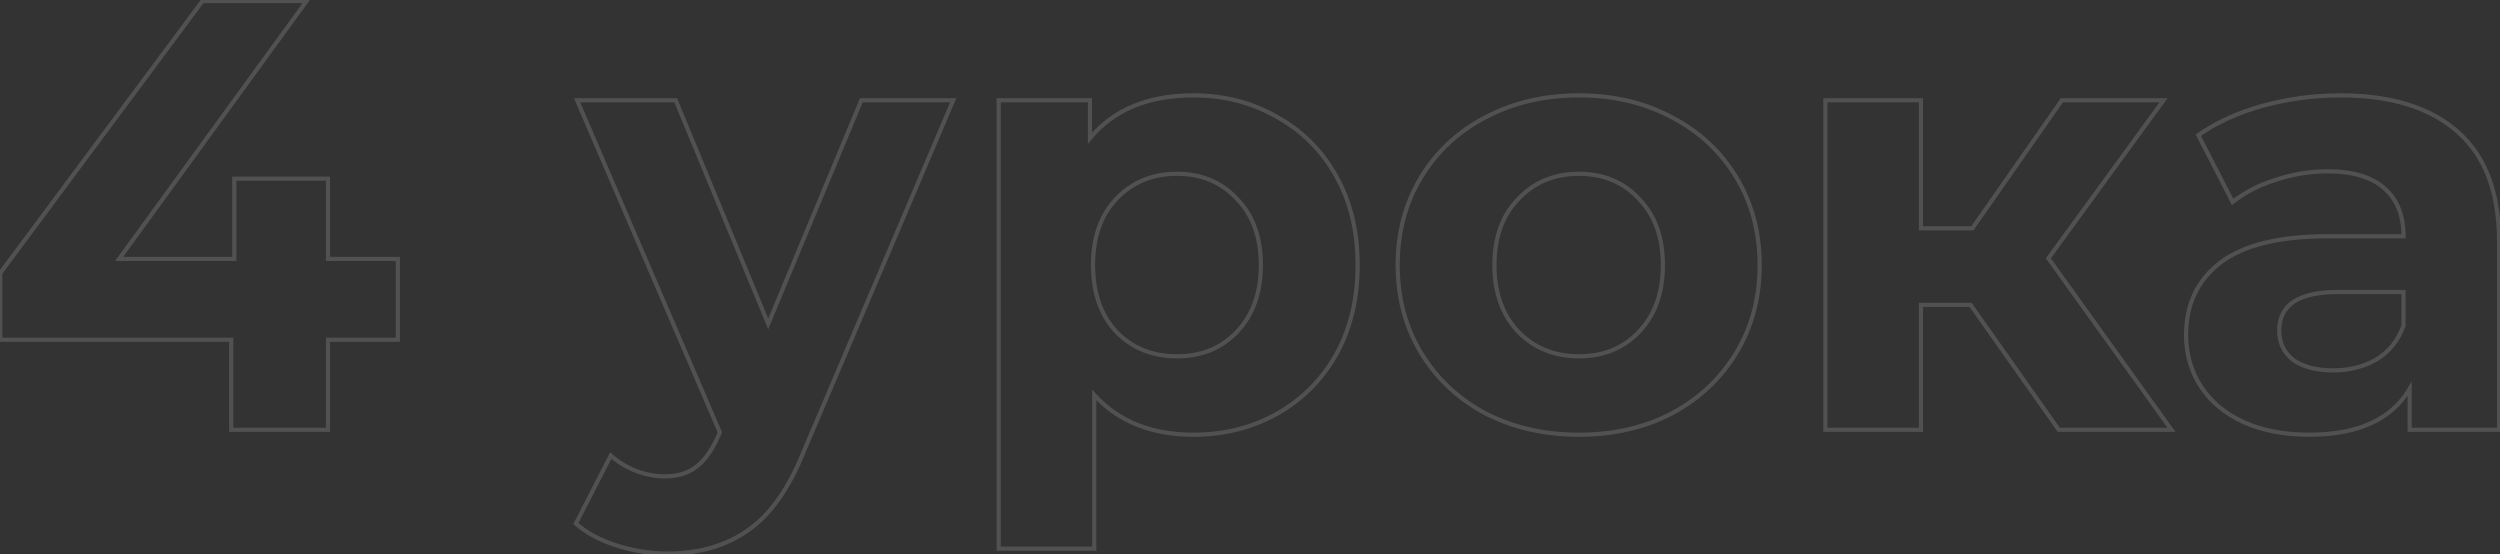 <?xml version="1.0" encoding="UTF-8"?> <svg xmlns="http://www.w3.org/2000/svg" width="1204" height="267" viewBox="0 0 1204 267" fill="none"><rect x="0" y="0" width="1204" height="267" fill="#333333" stroke="none"/> <path opacity="0.15" d="M191.6 163.635V164.635H192.6V163.635H191.6ZM157.97 163.635V162.635H156.97V163.635H157.97ZM157.97 207V208H158.97V207H157.97ZM111.36 207H110.36V208H111.36V207ZM111.36 163.635H112.36V162.635H111.36V163.635ZM0.145 163.635H-0.855V164.635H0.145V163.635ZM0.145 131.48L-0.658 130.883L-0.855 131.149V131.48H0.145ZM97.495 0.5V-0.5H96.992L96.692 -0.097L97.495 0.5ZM147.645 0.5L148.454 1.088L149.608 -0.5H147.645V0.5ZM57.375 124.695L56.566 124.107L55.412 125.695H57.375V124.695ZM112.835 124.695V125.695H113.835V124.695H112.835ZM112.835 86.05V85.05H111.835V86.05H112.835ZM157.97 86.05H158.97V85.05H157.97V86.05ZM157.97 124.695H156.97V125.695H157.97V124.695ZM191.6 124.695H192.6V123.695H191.6V124.695ZM191.6 162.635H157.97V164.635H191.6V162.635ZM156.97 163.635V207H158.97V163.635H156.97ZM157.97 206H111.36V208H157.97V206ZM112.36 207V163.635H110.36V207H112.36ZM111.36 162.635H0.145V164.635H111.36V162.635ZM1.145 163.635V131.48H-0.855V163.635H1.145ZM0.948 132.077L98.298 1.097L96.692 -0.097L-0.658 130.883L0.948 132.077ZM97.495 1.5H147.645V-0.5H97.495V1.5ZM146.836 -0.088L56.566 124.107L58.184 125.283L148.454 1.088L146.836 -0.088ZM57.375 125.695H112.835V123.695H57.375V125.695ZM113.835 124.695V86.05H111.835V124.695H113.835ZM112.835 87.05H157.97V85.05H112.835V87.05ZM156.97 86.05V124.695H158.97V86.05H156.97ZM157.97 125.695H191.6V123.695H157.97V125.695ZM190.6 124.695V163.635H192.6V124.695H190.6ZM459.064 48.29L459.984 48.682L460.576 47.29H459.064V48.29ZM387.379 216.735L386.458 216.343L386.454 216.354L386.449 216.365L387.379 216.735ZM360.239 255.38L359.67 254.557L359.663 254.562L360.239 255.38ZM297.109 262.755L297.411 261.802L297.411 261.802L297.109 262.755ZM277.344 252.135L276.454 251.678L276.099 252.369L276.681 252.884L277.344 252.135ZM294.159 219.39L294.823 218.643L293.858 217.785L293.269 218.933L294.159 219.39ZM306.254 226.765L305.889 227.696L305.896 227.699L305.902 227.701L306.254 226.765ZM335.459 224.7L334.859 223.9L334.846 223.909L334.834 223.919L335.459 224.7ZM346.079 209.655L346.992 210.061L347 210.044L347.007 210.026L346.079 209.655ZM346.669 208.18L347.597 208.551L347.751 208.166L347.587 207.785L346.669 208.18ZM277.934 48.29V47.29H276.415L277.015 48.685L277.934 48.29ZM325.429 48.29L326.353 47.908L326.097 47.29H325.429V48.29ZM369.974 155.965L369.05 156.347L369.971 158.574L370.897 156.349L369.974 155.965ZM414.814 48.29V47.29H414.147L413.89 47.906L414.814 48.29ZM458.143 47.898L386.458 216.343L388.299 217.127L459.984 48.682L458.143 47.898ZM386.449 216.365C379.212 234.558 370.262 247.239 359.67 254.557L360.807 256.203C371.848 248.574 380.992 235.492 388.308 217.105L386.449 216.365ZM359.663 254.562C349.238 261.898 336.566 265.59 321.594 265.59V267.59C336.908 267.59 349.999 263.808 360.814 256.198L359.663 254.562ZM321.594 265.59C313.439 265.59 305.379 264.328 297.411 261.802L296.806 263.708C304.965 266.295 313.229 267.59 321.594 267.59V265.59ZM297.411 261.802C289.45 259.277 282.993 255.798 278.006 251.386L276.681 252.884C281.921 257.519 288.641 261.119 296.806 263.708L297.411 261.802ZM278.233 252.592L295.048 219.847L293.269 218.933L276.454 251.678L278.233 252.592ZM293.494 220.137C297.125 223.365 301.259 225.884 305.889 227.696L306.618 225.834C302.202 224.106 298.272 221.709 294.823 218.643L293.494 220.137ZM305.902 227.701C310.722 229.509 315.462 230.42 320.119 230.42V228.42C315.728 228.42 311.225 227.561 306.605 225.829L305.902 227.701ZM320.119 230.42C326.581 230.42 331.932 228.802 336.083 225.481L334.834 223.919C331.118 226.892 326.243 228.42 320.119 228.42V230.42ZM336.059 225.5C340.185 222.405 343.813 217.216 346.992 210.061L345.165 209.249C342.051 216.254 338.599 221.095 334.859 223.9L336.059 225.5ZM347.007 210.026L347.597 208.551L345.74 207.809L345.15 209.284L347.007 210.026ZM347.587 207.785L278.852 47.895L277.015 48.685L345.75 208.575L347.587 207.785ZM277.934 49.29H325.429V47.29H277.934V49.29ZM324.505 48.672L369.05 156.347L370.898 155.583L326.353 47.908L324.505 48.672ZM370.897 156.349L415.737 48.674L413.89 47.906L369.05 155.581L370.897 156.349ZM414.814 49.29H459.064V47.29H414.814V49.29ZM614.9 56.255L614.402 57.122L614.41 57.127L614.419 57.132L614.9 56.255ZM643.515 84.87L642.64 85.356L642.644 85.362L643.515 84.87ZM643.515 170.715L644.385 171.207L644.389 171.201L643.515 170.715ZM614.9 199.33L615.387 200.203L615.391 200.201L614.9 199.33ZM526.99 190.185L527.73 189.513L525.99 187.595V190.185H526.99ZM526.99 264.23V265.23H527.99V264.23H526.99ZM480.97 264.23H479.97V265.23H480.97V264.23ZM480.97 48.29V47.29H479.97V48.29H480.97ZM524.925 48.29H525.925V47.29H524.925V48.29ZM524.925 66.58H523.925V69.354L525.695 67.218L524.925 66.58ZM595.725 159.8L595 159.111L595 159.111L595.725 159.8ZM595.725 95.785L594.991 96.465L595 96.474L595.009 96.483L595.725 95.785ZM537.61 95.785L536.885 95.096L536.885 95.096L537.61 95.785ZM537.61 159.8L536.876 160.48L536.885 160.489L536.894 160.498L537.61 159.8ZM574.78 46.93C589.367 46.93 602.567 50.332 614.402 57.122L615.397 55.388C603.239 48.412 589.692 44.93 574.78 44.93V46.93ZM614.419 57.132C626.443 63.726 635.847 73.127 642.64 85.356L644.389 84.384C637.416 71.833 627.743 62.157 615.38 55.378L614.419 57.132ZM642.644 85.362C649.429 97.382 652.84 111.465 652.84 127.645H654.84C654.84 111.178 651.367 96.745 644.385 84.378L642.644 85.362ZM652.84 127.645C652.84 143.824 649.43 158.009 642.64 170.229L644.389 171.201C651.366 158.641 654.84 144.112 654.84 127.645H652.84ZM642.644 170.223C635.85 182.258 626.443 191.665 614.408 198.459L615.391 200.201C627.743 193.228 637.413 183.559 644.385 171.207L642.644 170.223ZM614.413 198.457C602.576 205.054 589.372 208.36 574.78 208.36V210.36C589.687 210.36 603.23 206.979 615.387 200.203L614.413 198.457ZM574.78 208.36C554.751 208.36 539.111 202.051 527.73 189.513L526.249 190.857C538.075 203.886 554.294 210.36 574.78 210.36V208.36ZM525.99 190.185V264.23H527.99V190.185H525.99ZM526.99 263.23H480.97V265.23H526.99V263.23ZM481.97 264.23V48.29H479.97V264.23H481.97ZM480.97 49.29H524.925V47.29H480.97V49.29ZM523.925 48.29V66.58H525.925V48.29H523.925ZM525.695 67.218C536.87 53.731 553.175 46.93 574.78 46.93V44.93C552.724 44.93 535.793 51.896 524.155 65.942L525.695 67.218ZM566.815 172.6C578.862 172.6 588.77 168.573 596.45 160.489L595 159.111C587.733 166.761 578.367 170.6 566.815 170.6V172.6ZM596.449 160.489C604.331 152.204 608.23 141.22 608.23 127.645H606.23C606.23 140.817 602.459 151.27 595 159.111L596.449 160.489ZM608.23 127.645C608.23 114.071 604.331 103.179 596.441 95.087L595.009 96.483C602.459 104.124 606.23 114.472 606.23 127.645H608.23ZM596.458 95.105C588.781 86.822 578.87 82.69 566.815 82.69V84.69C578.359 84.69 587.722 88.622 594.991 96.465L596.458 95.105ZM566.815 82.69C554.759 82.69 544.756 86.821 536.885 95.096L538.334 96.474C545.803 88.622 555.27 84.69 566.815 84.69V82.69ZM536.885 95.096C529.196 103.19 525.4 114.078 525.4 127.645H527.4C527.4 114.465 531.077 104.114 538.335 96.474L536.885 95.096ZM525.4 127.645C525.4 141.213 529.196 152.193 536.876 160.48L538.343 159.12C531.077 151.28 527.4 140.824 527.4 127.645H525.4ZM536.894 160.498C544.767 168.573 554.767 172.6 566.815 172.6V170.6C555.262 170.6 545.793 166.76 538.326 159.102L536.894 160.498ZM715.299 199.035L714.825 199.916L714.833 199.92L714.841 199.924L715.299 199.035ZM684.324 169.83L683.467 170.346L683.467 170.346L684.324 169.83ZM684.324 85.46L683.467 84.944L683.467 84.944L684.324 85.46ZM715.299 56.55L715.762 57.436L715.767 57.434L715.299 56.55ZM805.274 56.55L804.8 57.431L804.811 57.436L805.274 56.55ZM836.249 85.46L837.105 84.944L837.105 84.944L836.249 85.46ZM836.249 169.83L837.105 170.346L837.105 170.346L836.249 169.83ZM805.274 199.035L805.737 199.921L805.747 199.916L805.274 199.035ZM789.344 159.8L788.619 159.111L788.619 159.111L789.344 159.8ZM789.344 95.785L788.61 96.465L788.619 96.474L788.628 96.483L789.344 95.785ZM731.229 95.785L731.945 96.483L731.953 96.474L731.229 95.785ZM731.229 159.8L730.504 160.489L730.513 160.498L731.229 159.8ZM760.434 208.36C743.858 208.36 728.973 204.949 715.756 198.146L714.841 199.924C728.371 206.888 743.576 210.36 760.434 210.36V208.36ZM715.772 198.154C702.748 191.156 692.557 181.545 685.18 169.314L683.467 170.346C691.037 182.895 701.496 192.754 714.825 199.916L715.772 198.154ZM685.18 169.314C677.809 157.093 674.114 143.213 674.114 127.645H672.114C672.114 143.544 675.892 157.787 683.467 170.346L685.18 169.314ZM674.114 127.645C674.114 112.077 677.809 98.197 685.18 85.977L683.467 84.944C675.892 97.503 672.114 111.746 672.114 127.645H674.114ZM685.18 85.977C692.556 73.748 702.743 64.237 715.762 57.436L714.836 55.664C701.501 62.629 691.038 72.392 683.467 84.944L685.18 85.977ZM715.767 57.434C728.981 50.438 743.863 46.93 760.434 46.93V44.93C743.571 44.93 728.363 48.502 714.831 55.666L715.767 57.434ZM760.434 46.93C777.005 46.93 791.786 50.438 804.8 57.431L805.747 55.669C792.408 48.502 777.296 44.93 760.434 44.93V46.93ZM804.811 57.436C817.83 64.237 828.017 73.748 835.392 85.977L837.105 84.944C829.534 72.392 819.071 62.629 805.737 55.664L804.811 57.436ZM835.392 85.977C842.764 98.197 846.459 112.077 846.459 127.645H848.459C848.459 111.746 844.681 97.503 837.105 84.944L835.392 85.977ZM846.459 127.645C846.459 143.213 842.764 157.093 835.392 169.314L837.105 170.346C844.681 157.787 848.459 143.544 848.459 127.645H846.459ZM835.392 169.314C828.015 181.545 817.825 191.156 804.8 198.154L805.747 199.916C819.076 192.754 829.536 182.895 837.105 170.346L835.392 169.314ZM804.811 198.149C791.794 204.948 777.01 208.36 760.434 208.36V210.36C777.291 210.36 792.4 206.888 805.737 199.921L804.811 198.149ZM760.434 172.6C772.481 172.6 782.389 168.573 790.069 160.489L788.619 159.111C781.352 166.761 771.986 170.6 760.434 170.6V172.6ZM790.068 160.489C797.95 152.204 801.849 141.22 801.849 127.645H799.849C799.849 140.817 796.078 151.27 788.619 159.111L790.068 160.489ZM801.849 127.645C801.849 114.071 797.95 103.179 790.06 95.087L788.628 96.483C796.078 104.124 799.849 114.472 799.849 127.645H801.849ZM790.077 95.105C782.4 86.822 772.489 82.69 760.434 82.69V84.69C771.978 84.69 781.341 88.622 788.61 96.465L790.077 95.105ZM760.434 82.69C748.378 82.69 738.375 86.821 730.504 95.096L731.953 96.474C739.422 88.622 748.889 84.69 760.434 84.69V82.69ZM730.513 95.087C722.623 103.179 718.724 114.071 718.724 127.645H720.724C720.724 114.472 724.495 104.124 731.945 96.483L730.513 95.087ZM718.724 127.645C718.724 141.22 722.623 152.204 730.504 160.489L731.953 159.111C724.495 151.27 720.724 140.817 720.724 127.645H718.724ZM730.513 160.498C738.386 168.573 748.386 172.6 760.434 172.6V170.6C748.881 170.6 739.412 166.76 731.945 159.102L730.513 160.498ZM949.026 146.82L949.843 146.243L949.544 145.82H949.026V146.82ZM925.131 146.82V145.82H924.131V146.82H925.131ZM925.131 207V208H926.131V207H925.131ZM879.111 207H878.111V208H879.111V207ZM879.111 48.29V47.29H878.111V48.29H879.111ZM925.131 48.29H926.131V47.29H925.131V48.29ZM925.131 109.945H924.131V110.945H925.131V109.945ZM949.911 109.945V110.945H950.433L950.731 110.518L949.911 109.945ZM992.981 48.29V47.29H992.46L992.162 47.717L992.981 48.29ZM1041.95 48.29L1042.76 48.879L1043.92 47.29H1041.95V48.29ZM986.491 124.4L985.683 123.811L985.257 124.396L985.679 124.983L986.491 124.4ZM1045.79 207V208H1047.74L1046.6 206.417L1045.79 207ZM991.506 207L990.689 207.577L990.988 208H991.506V207ZM949.026 145.82H925.131V147.82H949.026V145.82ZM924.131 146.82V207H926.131V146.82H924.131ZM925.131 206H879.111V208H925.131V206ZM880.111 207V48.29H878.111V207H880.111ZM879.111 49.29H925.131V47.29H879.111V49.29ZM924.131 48.29V109.945H926.131V48.29H924.131ZM925.131 110.945H949.911V108.945H925.131V110.945ZM950.731 110.518L993.801 48.863L992.162 47.717L949.092 109.372L950.731 110.518ZM992.981 49.29H1041.95V47.29H992.981V49.29ZM1041.14 47.701L985.683 123.811L987.3 124.989L1042.76 48.879L1041.14 47.701ZM985.679 124.983L1044.97 207.583L1046.6 206.417L987.304 123.817L985.679 124.983ZM1045.79 206H991.506V208H1045.79V206ZM992.323 206.423L949.843 146.243L948.209 147.397L990.689 207.577L992.323 206.423ZM1183.8 63.63L1183.13 64.375L1183.14 64.38L1183.8 63.63ZM1203.56 207V208H1204.56V207H1203.56ZM1160.49 207H1159.49V208H1160.49V207ZM1160.49 187.235H1161.49V183.554L1159.63 186.729L1160.49 187.235ZM1080.25 203.165L1079.83 204.071L1079.84 204.075L1080.25 203.165ZM1059.9 186.055L1059.06 186.599L1059.06 186.599L1059.9 186.055ZM1069.34 126.465L1068.74 125.667L1068.73 125.672L1069.34 126.465ZM1157.54 113.78V114.78H1158.54V113.78H1157.54ZM1148.4 90.77L1147.73 91.512L1147.73 91.518L1147.74 91.524L1148.4 90.77ZM1095.89 86.64L1096.19 87.593L1096.2 87.591L1096.2 87.589L1095.89 86.64ZM1075.24 97.26L1074.35 97.717L1074.91 98.8L1075.86 98.043L1075.24 97.26ZM1058.72 65.105L1058.14 64.287L1057.43 64.788L1057.83 65.562L1058.72 65.105ZM1089.69 50.945L1089.43 49.981L1089.42 49.982L1089.69 50.945ZM1144.56 173.075L1145.07 173.94L1145.08 173.934L1145.09 173.928L1144.56 173.075ZM1157.54 156.85L1158.48 157.19L1158.54 157.025V156.85H1157.54ZM1157.54 140.625H1158.54V139.625H1157.54V140.625ZM1104.44 173.37L1103.83 174.158L1103.85 174.172L1103.86 174.186L1104.44 173.37ZM1127.16 46.93C1151.59 46.93 1170.2 52.794 1183.13 64.375L1184.47 62.885C1171.04 50.866 1151.89 44.93 1127.16 44.93V46.93ZM1183.14 64.38C1196.03 75.735 1202.56 93.018 1202.56 116.435H1204.56C1204.56 92.652 1197.92 74.732 1184.46 62.88L1183.14 64.38ZM1202.56 116.435V207H1204.56V116.435H1202.56ZM1203.56 206H1160.49V208H1203.56V206ZM1161.49 207V187.235H1159.49V207H1161.49ZM1159.63 186.729C1151.22 201.062 1135.51 208.36 1112.11 208.36V210.36C1135.92 210.36 1152.46 202.908 1161.36 187.741L1159.63 186.729ZM1112.11 208.36C1100.03 208.36 1089.56 206.314 1080.67 202.255L1079.84 204.075C1089.04 208.276 1099.81 210.36 1112.11 210.36V208.36ZM1080.68 202.259C1071.97 198.198 1065.34 192.611 1060.74 185.511L1059.06 186.599C1063.89 194.052 1070.83 199.872 1079.83 204.071L1080.68 202.259ZM1060.74 185.511C1056.13 178.407 1053.82 170.338 1053.82 161.275H1051.82C1051.82 170.698 1054.23 179.15 1059.06 186.599L1060.74 185.511ZM1053.82 161.275C1053.82 146.813 1059.2 135.512 1069.95 127.258L1068.73 125.672C1057.45 134.331 1051.82 146.237 1051.82 161.275H1053.82ZM1069.94 127.263C1080.9 118.999 1097.84 114.78 1120.96 114.78V112.78C1097.67 112.78 1080.2 117.018 1068.74 125.667L1069.94 127.263ZM1120.96 114.78H1157.54V112.78H1120.96V114.78ZM1158.54 113.78C1158.54 103.536 1155.42 95.56 1149.05 90.016L1147.74 91.524C1153.57 96.6 1156.54 103.964 1156.54 113.78H1158.54ZM1149.07 90.028C1142.72 84.291 1133.29 81.51 1120.96 81.51V83.51C1133.03 83.51 1141.89 86.236 1147.73 91.512L1149.07 90.028ZM1120.96 81.51C1112.4 81.51 1103.93 82.905 1095.57 85.691L1096.2 87.589C1104.37 84.868 1112.62 83.51 1120.96 83.51V81.51ZM1095.59 85.687C1087.43 88.274 1080.43 91.867 1074.62 96.477L1075.86 98.043C1081.45 93.607 1088.22 90.119 1096.19 87.593L1095.59 85.687ZM1076.13 96.803L1059.61 64.648L1057.83 65.562L1074.35 97.717L1076.13 96.803ZM1059.29 65.922C1067.84 59.902 1078.06 55.226 1089.96 51.908L1089.42 49.982C1077.34 53.35 1066.9 58.115 1058.14 64.287L1059.29 65.922ZM1089.96 51.909C1102.06 48.59 1114.46 46.93 1127.16 46.93V44.93C1114.29 44.93 1101.71 46.613 1089.43 49.981L1089.96 51.909ZM1123.62 179.385C1131.64 179.385 1138.8 177.578 1145.07 173.94L1144.06 172.21C1138.13 175.652 1131.33 177.385 1123.62 177.385V179.385ZM1145.09 173.928C1151.39 170.066 1155.85 164.471 1158.48 157.19L1156.6 156.51C1154.12 163.389 1149.93 168.611 1144.04 172.222L1145.09 173.928ZM1158.54 156.85V140.625H1156.54V156.85H1158.54ZM1157.54 139.625H1125.98V141.625H1157.54V139.625ZM1125.98 139.625C1116.46 139.625 1109.15 141.181 1104.19 144.435C1099.16 147.738 1096.66 152.717 1096.66 159.21H1098.66C1098.66 153.313 1100.88 149 1105.29 146.107C1109.77 143.167 1116.62 141.625 1125.98 141.625V139.625ZM1096.66 159.21C1096.66 165.408 1099.05 170.422 1103.83 174.158L1105.06 172.582C1100.79 169.238 1098.66 164.812 1098.66 159.21H1096.66ZM1103.86 174.186C1108.81 177.688 1115.43 179.385 1123.62 179.385V177.385C1115.68 177.385 1109.52 175.739 1105.02 172.554L1103.86 174.186Z" fill="white"></path> </svg> 